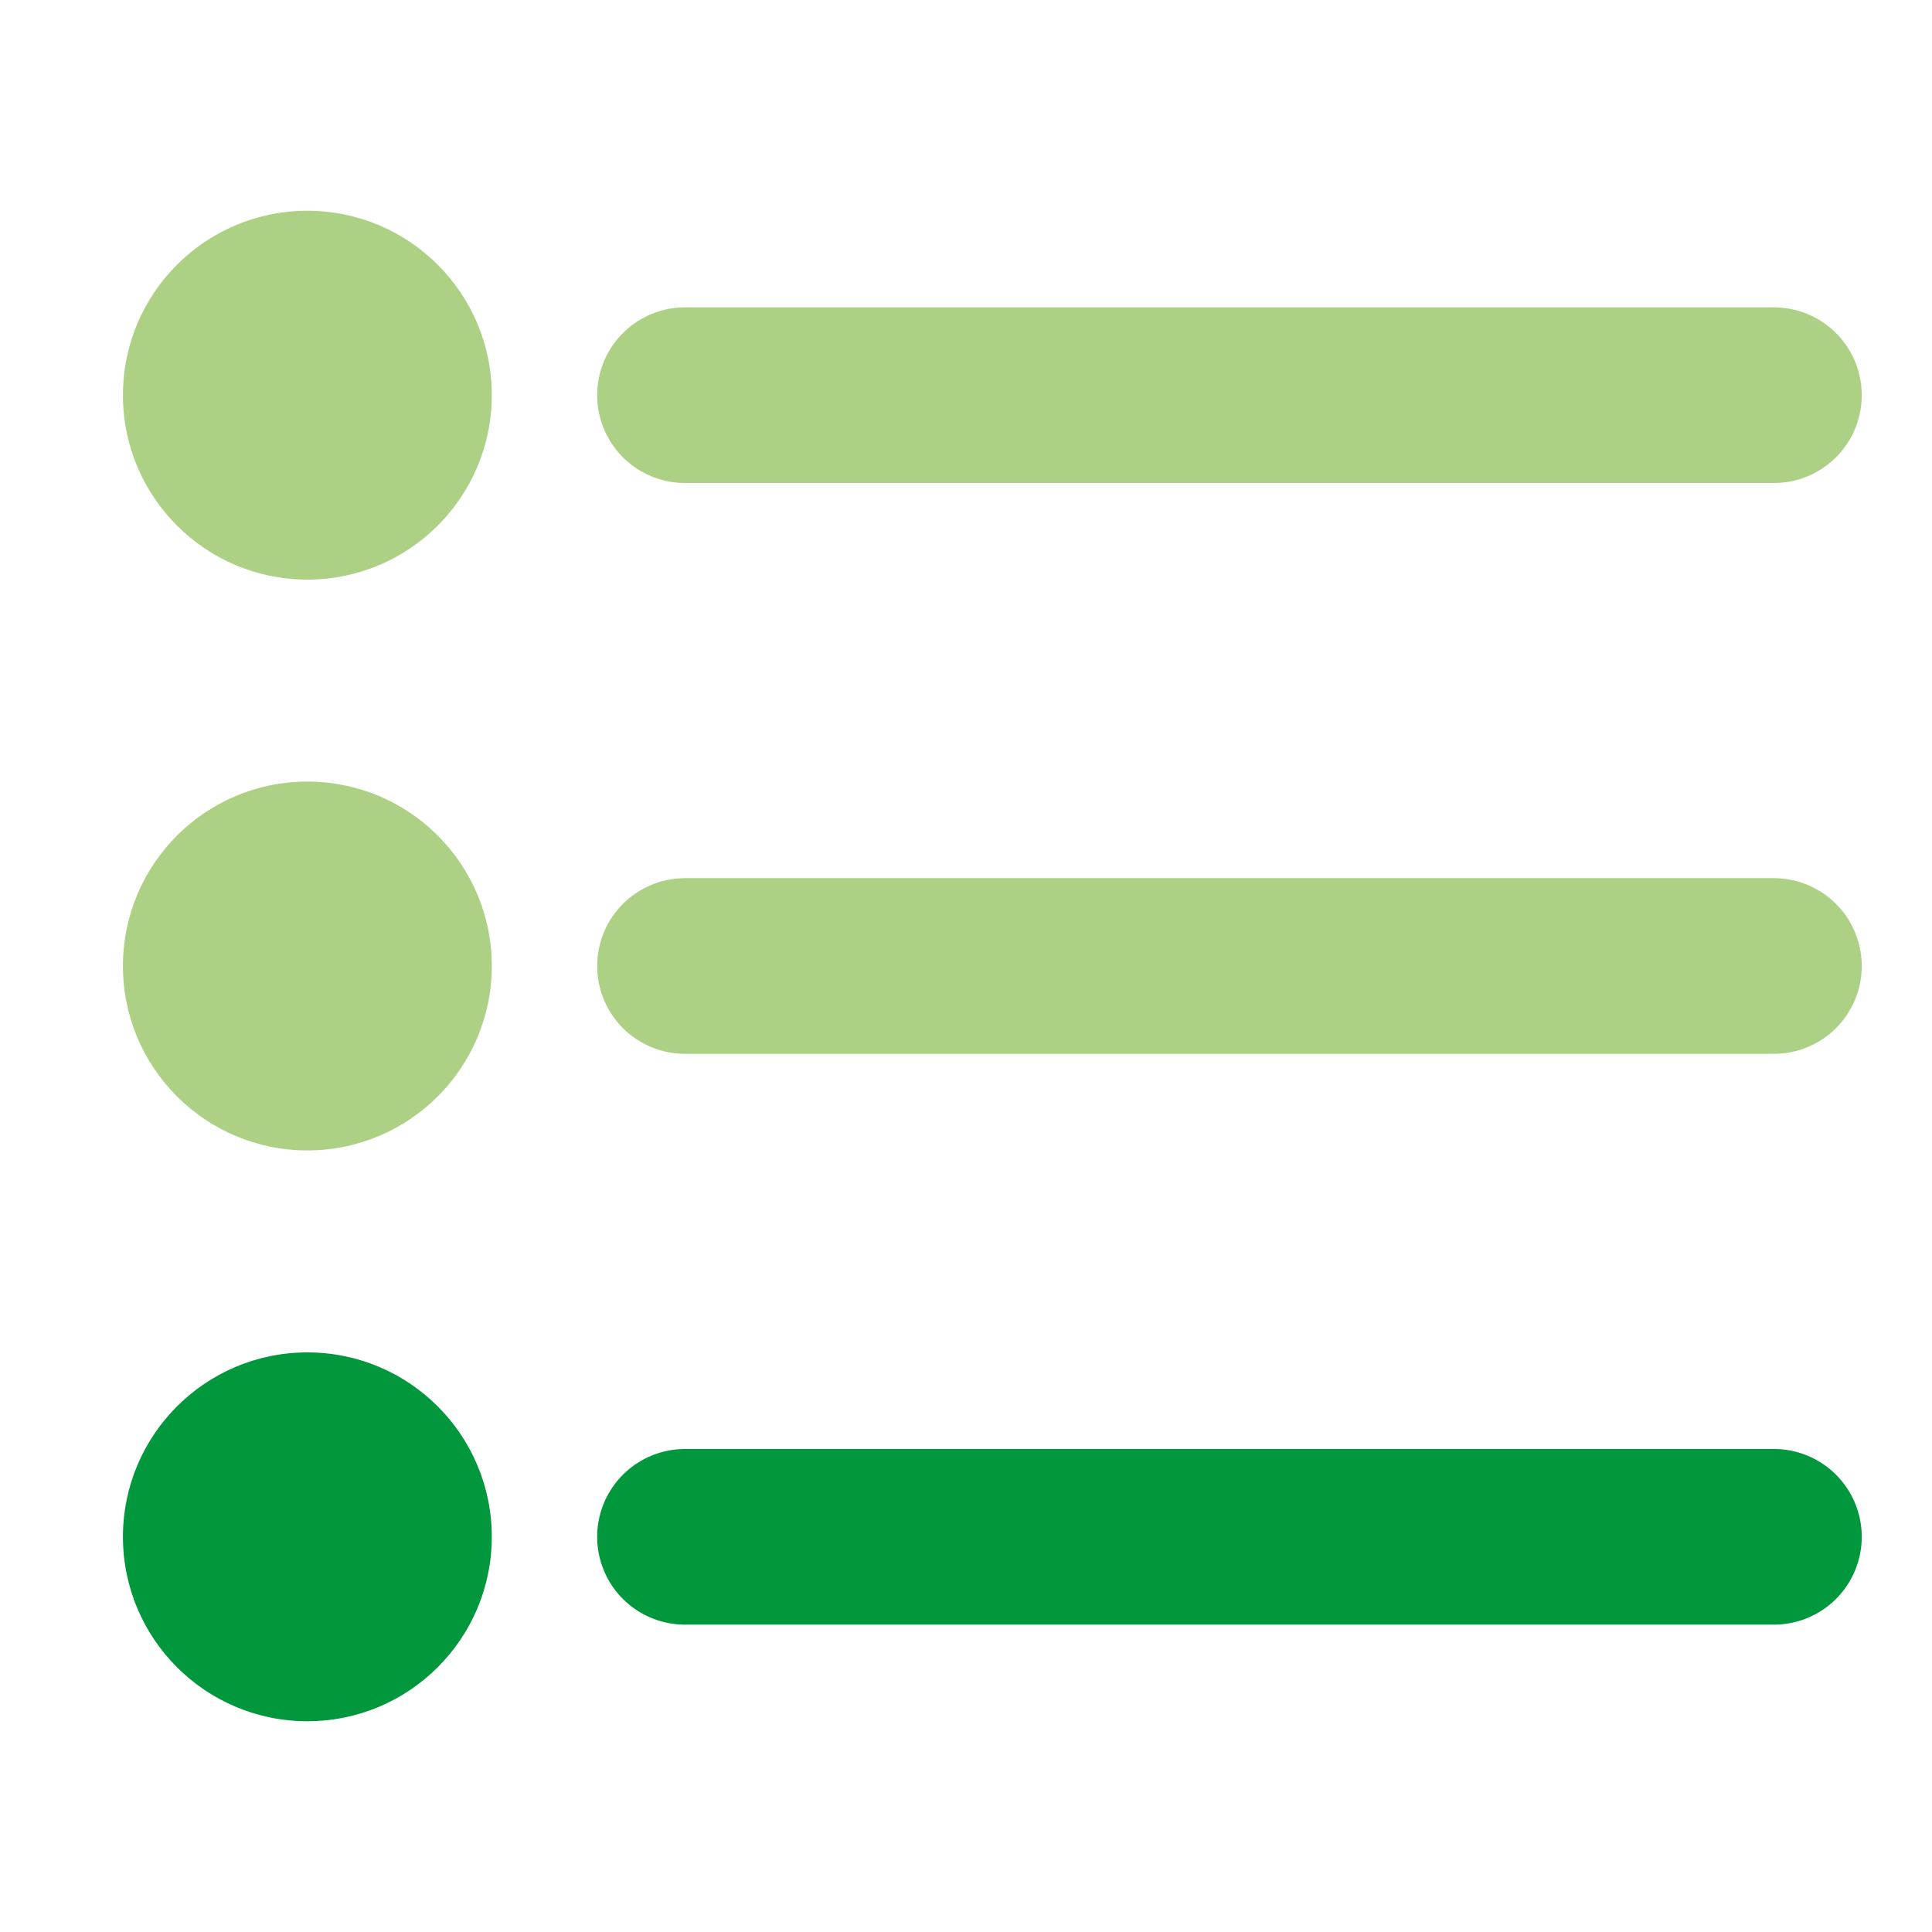 <svg height="22" viewBox="0 0 22 22" width="22" xmlns="http://www.w3.org/2000/svg"><g fill="none" fill-rule="evenodd" transform="translate(1 2)"><circle cx="2.5" cy="9" fill="#acd084" r="2.1"/><path d="m6.8 9h12.4" stroke="#acd084" stroke-linecap="round" stroke-linejoin="round" stroke-width="2"/><circle cx="2.5" cy="2.5" fill="#acd084" r="2.1"/><circle cx="2.5" cy="15.5" fill="#00973d" r="2.1"/><g stroke-linecap="round" stroke-linejoin="round" stroke-width="2"><path d="m6.8 2.5h12.4" stroke="#acd084"/><path d="m6.8 15.5h12.4" stroke="#00973d"/></g></g></svg>